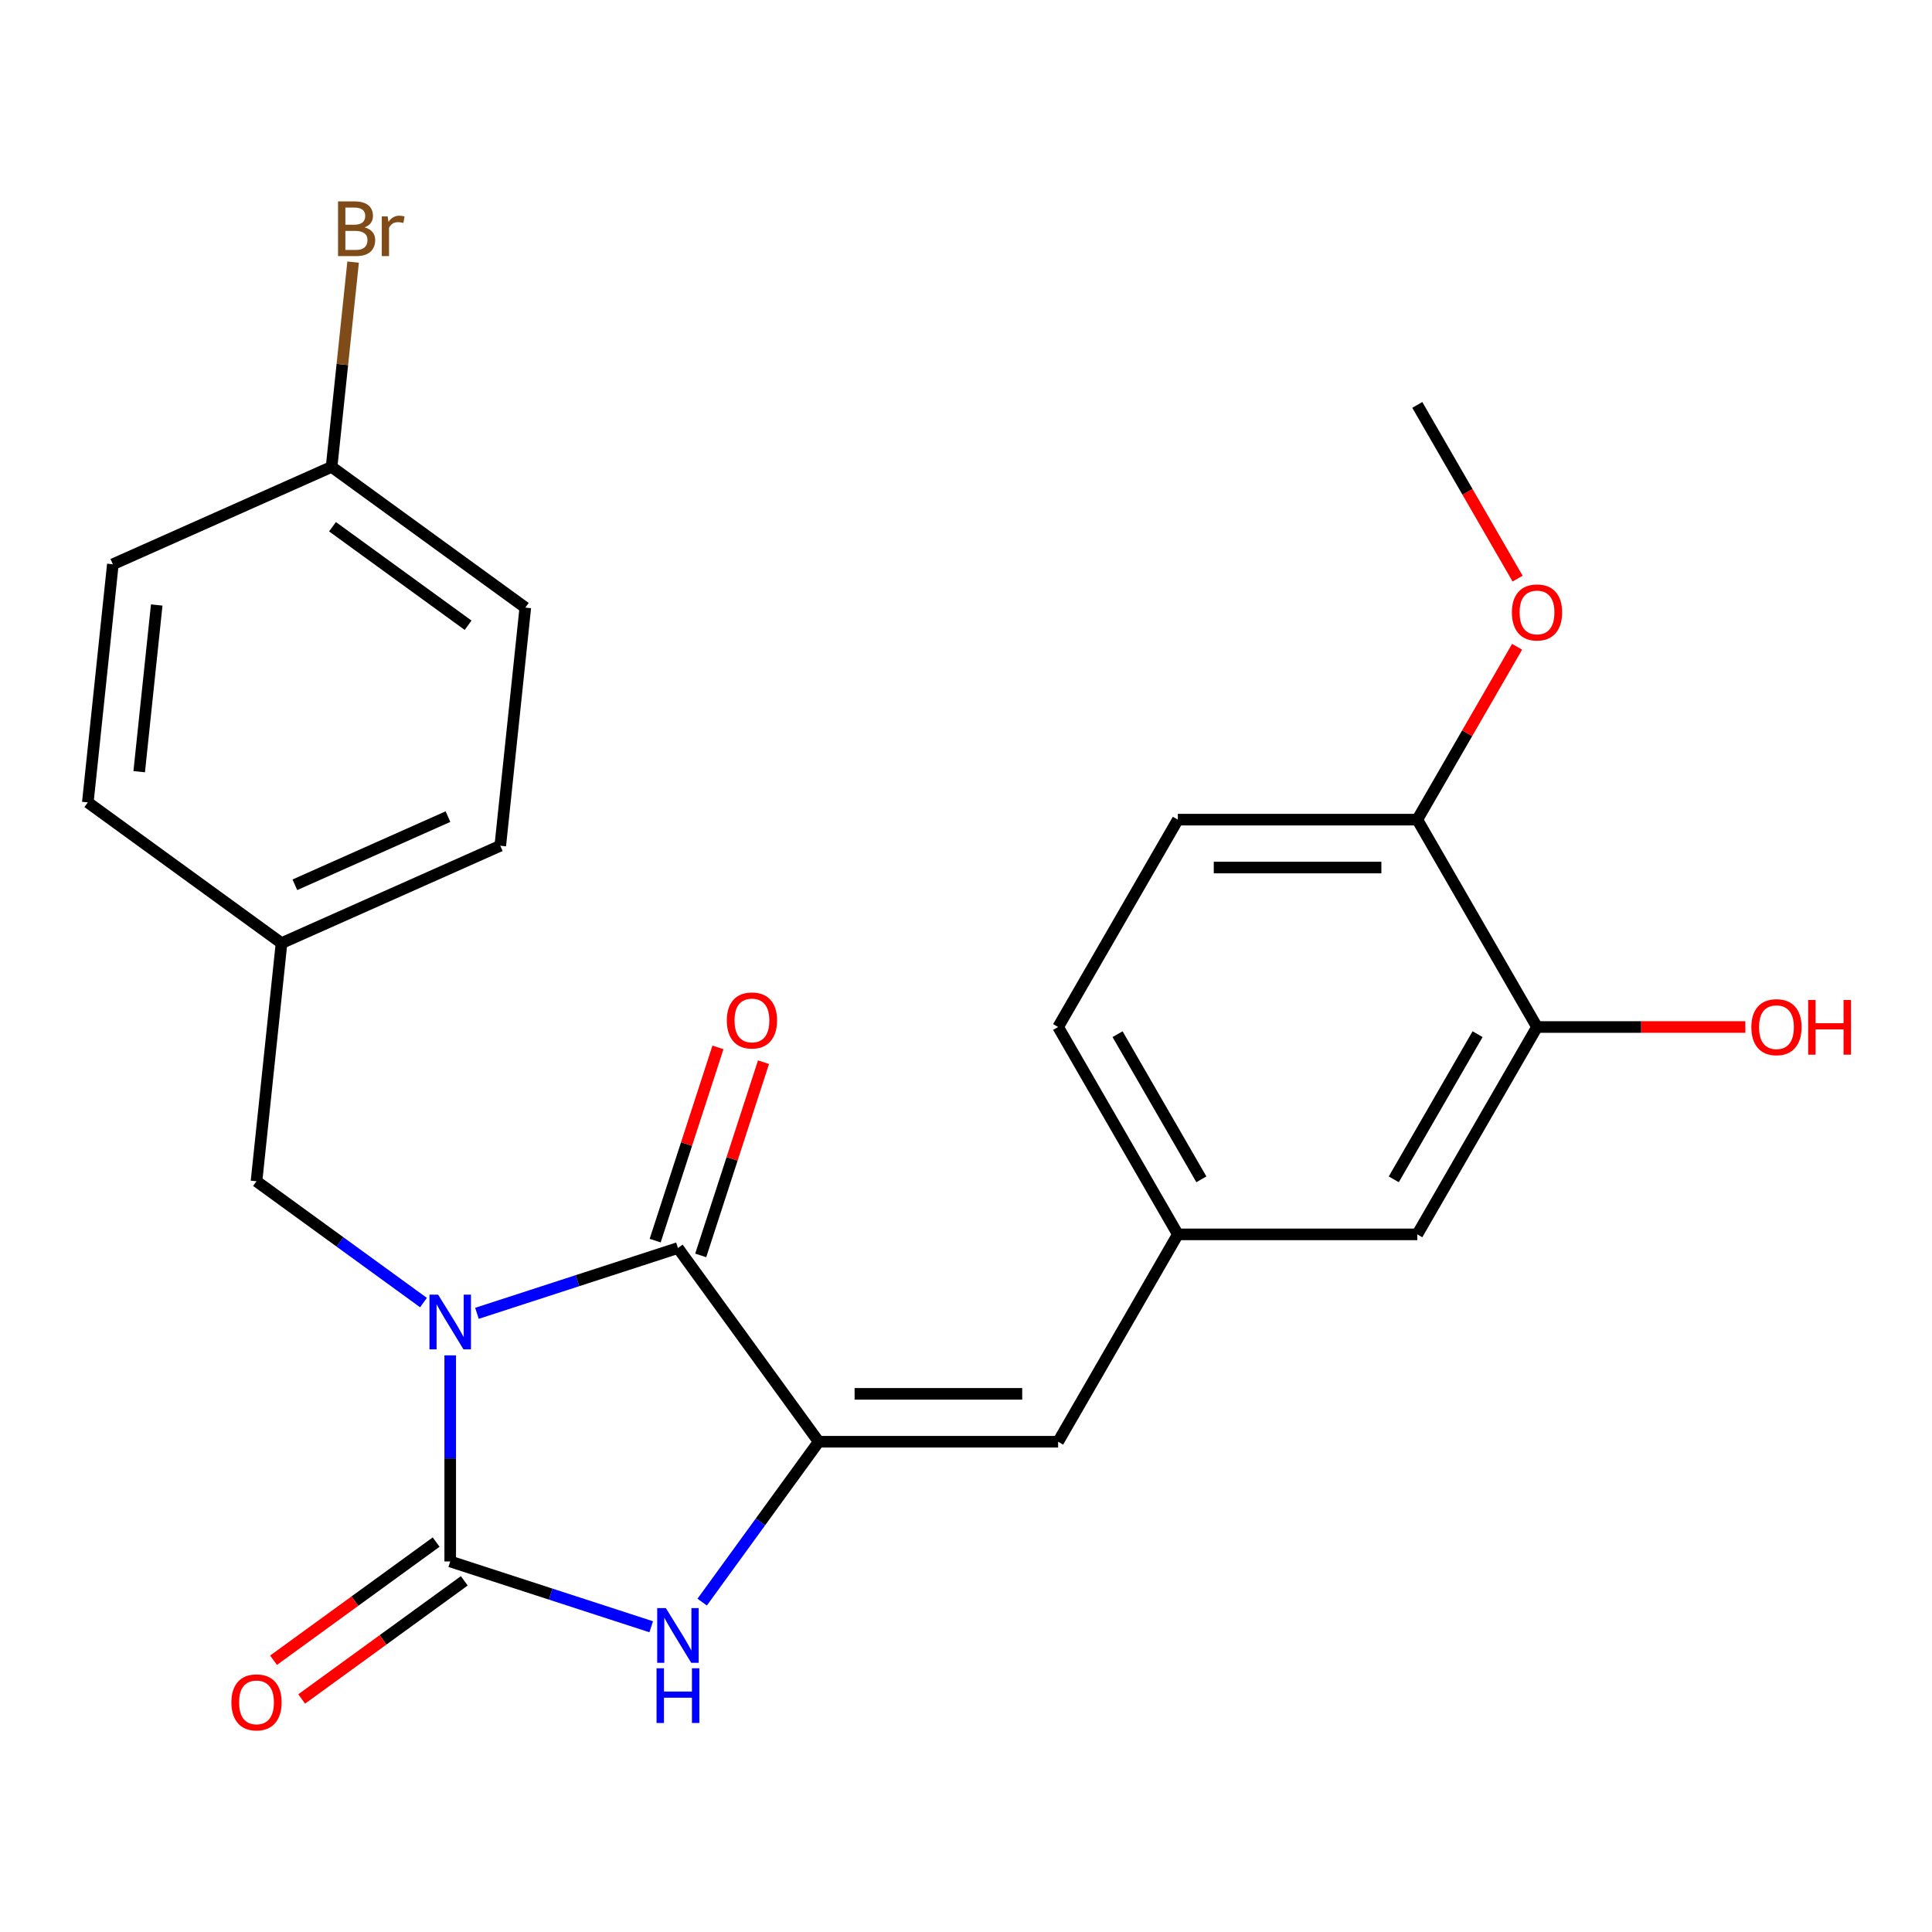 <?xml version='1.0' encoding='iso-8859-1'?>
<svg version='1.1' baseProfile='full'
              xmlns='http://www.w3.org/2000/svg'
                      xmlns:rdkit='http://www.rdkit.org/xml'
                      xmlns:xlink='http://www.w3.org/1999/xlink'
                  xml:space='preserve'
width='1000px' height='1000px' viewBox='0 0 1000 1000'>
<!-- END OF HEADER -->
<rect style='opacity:1.0;fill:#FFFFFF;stroke:none' width='1000' height='1000' x='0' y='0'> </rect>
<path class='bond-0' d='M 233.032,701.532 L 233.032,754.87' style='fill:none;fill-rule:evenodd;stroke:#0000FF;stroke-width:6px;stroke-linecap:butt;stroke-linejoin:miter;stroke-opacity:1' />
<path class='bond-0' d='M 233.032,754.87 L 233.032,808.209' style='fill:none;fill-rule:evenodd;stroke:#000000;stroke-width:6px;stroke-linecap:butt;stroke-linejoin:miter;stroke-opacity:1' />
<path class='bond-1' d='M 246.87,679.777 L 298.886,662.876' style='fill:none;fill-rule:evenodd;stroke:#0000FF;stroke-width:6px;stroke-linecap:butt;stroke-linejoin:miter;stroke-opacity:1' />
<path class='bond-1' d='M 298.886,662.876 L 350.902,645.975' style='fill:none;fill-rule:evenodd;stroke:#000000;stroke-width:6px;stroke-linecap:butt;stroke-linejoin:miter;stroke-opacity:1' />
<path class='bond-5' d='M 219.194,674.219 L 175.98,642.822' style='fill:none;fill-rule:evenodd;stroke:#0000FF;stroke-width:6px;stroke-linecap:butt;stroke-linejoin:miter;stroke-opacity:1' />
<path class='bond-5' d='M 175.98,642.822 L 132.766,611.425' style='fill:none;fill-rule:evenodd;stroke:#000000;stroke-width:6px;stroke-linecap:butt;stroke-linejoin:miter;stroke-opacity:1' />
<path class='bond-3' d='M 233.032,808.209 L 285.048,825.11' style='fill:none;fill-rule:evenodd;stroke:#000000;stroke-width:6px;stroke-linecap:butt;stroke-linejoin:miter;stroke-opacity:1' />
<path class='bond-3' d='M 285.048,825.11 L 337.064,842.011' style='fill:none;fill-rule:evenodd;stroke:#0000FF;stroke-width:6px;stroke-linecap:butt;stroke-linejoin:miter;stroke-opacity:1' />
<path class='bond-7' d='M 225.747,798.182 L 183.663,828.758' style='fill:none;fill-rule:evenodd;stroke:#000000;stroke-width:6px;stroke-linecap:butt;stroke-linejoin:miter;stroke-opacity:1' />
<path class='bond-7' d='M 183.663,828.758 L 141.58,859.334' style='fill:none;fill-rule:evenodd;stroke:#FF0000;stroke-width:6px;stroke-linecap:butt;stroke-linejoin:miter;stroke-opacity:1' />
<path class='bond-7' d='M 240.317,818.236 L 198.233,848.811' style='fill:none;fill-rule:evenodd;stroke:#000000;stroke-width:6px;stroke-linecap:butt;stroke-linejoin:miter;stroke-opacity:1' />
<path class='bond-7' d='M 198.233,848.811 L 156.149,879.387' style='fill:none;fill-rule:evenodd;stroke:#FF0000;stroke-width:6px;stroke-linecap:butt;stroke-linejoin:miter;stroke-opacity:1' />
<path class='bond-2' d='M 350.902,645.975 L 423.75,746.241' style='fill:none;fill-rule:evenodd;stroke:#000000;stroke-width:6px;stroke-linecap:butt;stroke-linejoin:miter;stroke-opacity:1' />
<path class='bond-8' d='M 362.689,649.805 L 378.937,599.799' style='fill:none;fill-rule:evenodd;stroke:#000000;stroke-width:6px;stroke-linecap:butt;stroke-linejoin:miter;stroke-opacity:1' />
<path class='bond-8' d='M 378.937,599.799 L 395.185,549.793' style='fill:none;fill-rule:evenodd;stroke:#FF0000;stroke-width:6px;stroke-linecap:butt;stroke-linejoin:miter;stroke-opacity:1' />
<path class='bond-8' d='M 339.115,642.145 L 355.363,592.139' style='fill:none;fill-rule:evenodd;stroke:#000000;stroke-width:6px;stroke-linecap:butt;stroke-linejoin:miter;stroke-opacity:1' />
<path class='bond-8' d='M 355.363,592.139 L 371.611,542.133' style='fill:none;fill-rule:evenodd;stroke:#FF0000;stroke-width:6px;stroke-linecap:butt;stroke-linejoin:miter;stroke-opacity:1' />
<path class='bond-4' d='M 423.75,746.241 L 547.685,746.241' style='fill:none;fill-rule:evenodd;stroke:#000000;stroke-width:6px;stroke-linecap:butt;stroke-linejoin:miter;stroke-opacity:1' />
<path class='bond-4' d='M 442.34,721.454 L 529.095,721.454' style='fill:none;fill-rule:evenodd;stroke:#000000;stroke-width:6px;stroke-linecap:butt;stroke-linejoin:miter;stroke-opacity:1' />
<path class='bond-24' d='M 423.75,746.241 L 393.595,787.745' style='fill:none;fill-rule:evenodd;stroke:#000000;stroke-width:6px;stroke-linecap:butt;stroke-linejoin:miter;stroke-opacity:1' />
<path class='bond-24' d='M 393.595,787.745 L 363.441,829.249' style='fill:none;fill-rule:evenodd;stroke:#0000FF;stroke-width:6px;stroke-linecap:butt;stroke-linejoin:miter;stroke-opacity:1' />
<path class='bond-9' d='M 547.685,746.241 L 609.653,638.909' style='fill:none;fill-rule:evenodd;stroke:#000000;stroke-width:6px;stroke-linecap:butt;stroke-linejoin:miter;stroke-opacity:1' />
<path class='bond-13' d='M 132.766,611.425 L 145.721,488.169' style='fill:none;fill-rule:evenodd;stroke:#000000;stroke-width:6px;stroke-linecap:butt;stroke-linejoin:miter;stroke-opacity:1' />
<path class='bond-6' d='M 795.557,531.578 L 733.589,638.909' style='fill:none;fill-rule:evenodd;stroke:#000000;stroke-width:6px;stroke-linecap:butt;stroke-linejoin:miter;stroke-opacity:1' />
<path class='bond-6' d='M 764.796,535.284 L 721.418,610.416' style='fill:none;fill-rule:evenodd;stroke:#000000;stroke-width:6px;stroke-linecap:butt;stroke-linejoin:miter;stroke-opacity:1' />
<path class='bond-16' d='M 795.557,531.578 L 849.476,531.578' style='fill:none;fill-rule:evenodd;stroke:#000000;stroke-width:6px;stroke-linecap:butt;stroke-linejoin:miter;stroke-opacity:1' />
<path class='bond-16' d='M 849.476,531.578 L 903.394,531.578' style='fill:none;fill-rule:evenodd;stroke:#FF0000;stroke-width:6px;stroke-linecap:butt;stroke-linejoin:miter;stroke-opacity:1' />
<path class='bond-26' d='M 795.557,531.578 L 733.589,424.246' style='fill:none;fill-rule:evenodd;stroke:#000000;stroke-width:6px;stroke-linecap:butt;stroke-linejoin:miter;stroke-opacity:1' />
<path class='bond-10' d='M 609.653,638.909 L 733.589,638.909' style='fill:none;fill-rule:evenodd;stroke:#000000;stroke-width:6px;stroke-linecap:butt;stroke-linejoin:miter;stroke-opacity:1' />
<path class='bond-14' d='M 609.653,638.909 L 547.685,531.578' style='fill:none;fill-rule:evenodd;stroke:#000000;stroke-width:6px;stroke-linecap:butt;stroke-linejoin:miter;stroke-opacity:1' />
<path class='bond-14' d='M 621.824,610.416 L 578.447,535.284' style='fill:none;fill-rule:evenodd;stroke:#000000;stroke-width:6px;stroke-linecap:butt;stroke-linejoin:miter;stroke-opacity:1' />
<path class='bond-11' d='M 733.589,424.246 L 609.653,424.246' style='fill:none;fill-rule:evenodd;stroke:#000000;stroke-width:6px;stroke-linecap:butt;stroke-linejoin:miter;stroke-opacity:1' />
<path class='bond-11' d='M 714.999,449.034 L 628.244,449.034' style='fill:none;fill-rule:evenodd;stroke:#000000;stroke-width:6px;stroke-linecap:butt;stroke-linejoin:miter;stroke-opacity:1' />
<path class='bond-22' d='M 733.589,424.246 L 759.418,379.51' style='fill:none;fill-rule:evenodd;stroke:#000000;stroke-width:6px;stroke-linecap:butt;stroke-linejoin:miter;stroke-opacity:1' />
<path class='bond-22' d='M 759.418,379.51 L 785.246,334.773' style='fill:none;fill-rule:evenodd;stroke:#FF0000;stroke-width:6px;stroke-linecap:butt;stroke-linejoin:miter;stroke-opacity:1' />
<path class='bond-12' d='M 609.653,424.246 L 547.685,531.578' style='fill:none;fill-rule:evenodd;stroke:#000000;stroke-width:6px;stroke-linecap:butt;stroke-linejoin:miter;stroke-opacity:1' />
<path class='bond-18' d='M 145.721,488.169 L 45.455,415.321' style='fill:none;fill-rule:evenodd;stroke:#000000;stroke-width:6px;stroke-linecap:butt;stroke-linejoin:miter;stroke-opacity:1' />
<path class='bond-19' d='M 145.721,488.169 L 258.942,437.759' style='fill:none;fill-rule:evenodd;stroke:#000000;stroke-width:6px;stroke-linecap:butt;stroke-linejoin:miter;stroke-opacity:1' />
<path class='bond-19' d='M 152.622,457.963 L 231.877,422.677' style='fill:none;fill-rule:evenodd;stroke:#000000;stroke-width:6px;stroke-linecap:butt;stroke-linejoin:miter;stroke-opacity:1' />
<path class='bond-15' d='M 171.63,241.655 L 271.897,314.503' style='fill:none;fill-rule:evenodd;stroke:#000000;stroke-width:6px;stroke-linecap:butt;stroke-linejoin:miter;stroke-opacity:1' />
<path class='bond-15' d='M 172.101,272.635 L 242.287,323.629' style='fill:none;fill-rule:evenodd;stroke:#000000;stroke-width:6px;stroke-linecap:butt;stroke-linejoin:miter;stroke-opacity:1' />
<path class='bond-17' d='M 171.63,241.655 L 177.201,188.656' style='fill:none;fill-rule:evenodd;stroke:#000000;stroke-width:6px;stroke-linecap:butt;stroke-linejoin:miter;stroke-opacity:1' />
<path class='bond-17' d='M 177.201,188.656 L 182.771,135.656' style='fill:none;fill-rule:evenodd;stroke:#7F4C19;stroke-width:6px;stroke-linecap:butt;stroke-linejoin:miter;stroke-opacity:1' />
<path class='bond-25' d='M 171.63,241.655 L 58.409,292.064' style='fill:none;fill-rule:evenodd;stroke:#000000;stroke-width:6px;stroke-linecap:butt;stroke-linejoin:miter;stroke-opacity:1' />
<path class='bond-20' d='M 45.455,415.321 L 58.409,292.064' style='fill:none;fill-rule:evenodd;stroke:#000000;stroke-width:6px;stroke-linecap:butt;stroke-linejoin:miter;stroke-opacity:1' />
<path class='bond-20' d='M 72.049,399.423 L 81.118,313.144' style='fill:none;fill-rule:evenodd;stroke:#000000;stroke-width:6px;stroke-linecap:butt;stroke-linejoin:miter;stroke-opacity:1' />
<path class='bond-21' d='M 258.942,437.759 L 271.897,314.503' style='fill:none;fill-rule:evenodd;stroke:#000000;stroke-width:6px;stroke-linecap:butt;stroke-linejoin:miter;stroke-opacity:1' />
<path class='bond-23' d='M 785.501,299.496 L 759.545,254.54' style='fill:none;fill-rule:evenodd;stroke:#FF0000;stroke-width:6px;stroke-linecap:butt;stroke-linejoin:miter;stroke-opacity:1' />
<path class='bond-23' d='M 759.545,254.54 L 733.589,209.583' style='fill:none;fill-rule:evenodd;stroke:#000000;stroke-width:6px;stroke-linecap:butt;stroke-linejoin:miter;stroke-opacity:1' />
<path  class='atom-0' d='M 226.772 670.113
L 236.052 685.113
Q 236.972 686.593, 238.452 689.273
Q 239.932 691.953, 240.012 692.113
L 240.012 670.113
L 243.772 670.113
L 243.772 698.433
L 239.892 698.433
L 229.932 682.033
Q 228.772 680.113, 227.532 677.913
Q 226.332 675.713, 225.972 675.033
L 225.972 698.433
L 222.292 698.433
L 222.292 670.113
L 226.772 670.113
' fill='#0000FF'/>
<path  class='atom-4' d='M 344.642 832.347
L 353.922 847.347
Q 354.842 848.827, 356.322 851.507
Q 357.802 854.187, 357.882 854.347
L 357.882 832.347
L 361.642 832.347
L 361.642 860.667
L 357.762 860.667
L 347.802 844.267
Q 346.642 842.347, 345.402 840.147
Q 344.202 837.947, 343.842 837.267
L 343.842 860.667
L 340.162 860.667
L 340.162 832.347
L 344.642 832.347
' fill='#0000FF'/>
<path  class='atom-4' d='M 339.822 863.499
L 343.662 863.499
L 343.662 875.539
L 358.142 875.539
L 358.142 863.499
L 361.982 863.499
L 361.982 891.819
L 358.142 891.819
L 358.142 878.739
L 343.662 878.739
L 343.662 891.819
L 339.822 891.819
L 339.822 863.499
' fill='#0000FF'/>
<path  class='atom-8' d='M 119.766 881.137
Q 119.766 874.337, 123.126 870.537
Q 126.486 866.737, 132.766 866.737
Q 139.046 866.737, 142.406 870.537
Q 145.766 874.337, 145.766 881.137
Q 145.766 888.017, 142.366 891.937
Q 138.966 895.817, 132.766 895.817
Q 126.526 895.817, 123.126 891.937
Q 119.766 888.057, 119.766 881.137
M 132.766 892.617
Q 137.086 892.617, 139.406 889.737
Q 141.766 886.817, 141.766 881.137
Q 141.766 875.577, 139.406 872.777
Q 137.086 869.937, 132.766 869.937
Q 128.446 869.937, 126.086 872.737
Q 123.766 875.537, 123.766 881.137
Q 123.766 886.857, 126.086 889.737
Q 128.446 892.617, 132.766 892.617
' fill='#FF0000'/>
<path  class='atom-9' d='M 376.2 528.185
Q 376.2 521.385, 379.56 517.585
Q 382.92 513.785, 389.2 513.785
Q 395.48 513.785, 398.84 517.585
Q 402.2 521.385, 402.2 528.185
Q 402.2 535.065, 398.8 538.985
Q 395.4 542.865, 389.2 542.865
Q 382.96 542.865, 379.56 538.985
Q 376.2 535.105, 376.2 528.185
M 389.2 539.665
Q 393.52 539.665, 395.84 536.785
Q 398.2 533.865, 398.2 528.185
Q 398.2 522.625, 395.84 519.825
Q 393.52 516.985, 389.2 516.985
Q 384.88 516.985, 382.52 519.785
Q 380.2 522.585, 380.2 528.185
Q 380.2 533.905, 382.52 536.785
Q 384.88 539.665, 389.2 539.665
' fill='#FF0000'/>
<path  class='atom-17' d='M 906.493 531.658
Q 906.493 524.858, 909.853 521.058
Q 913.213 517.258, 919.493 517.258
Q 925.773 517.258, 929.133 521.058
Q 932.493 524.858, 932.493 531.658
Q 932.493 538.538, 929.093 542.458
Q 925.693 546.338, 919.493 546.338
Q 913.253 546.338, 909.853 542.458
Q 906.493 538.578, 906.493 531.658
M 919.493 543.138
Q 923.813 543.138, 926.133 540.258
Q 928.493 537.338, 928.493 531.658
Q 928.493 526.098, 926.133 523.298
Q 923.813 520.458, 919.493 520.458
Q 915.173 520.458, 912.813 523.258
Q 910.493 526.058, 910.493 531.658
Q 910.493 537.378, 912.813 540.258
Q 915.173 543.138, 919.493 543.138
' fill='#FF0000'/>
<path  class='atom-17' d='M 935.893 517.578
L 939.733 517.578
L 939.733 529.618
L 954.213 529.618
L 954.213 517.578
L 958.053 517.578
L 958.053 545.898
L 954.213 545.898
L 954.213 532.818
L 939.733 532.818
L 939.733 545.898
L 935.893 545.898
L 935.893 517.578
' fill='#FF0000'/>
<path  class='atom-18' d='M 188.725 117.678
Q 191.445 118.438, 192.805 120.118
Q 194.205 121.758, 194.205 124.198
Q 194.205 128.118, 191.685 130.358
Q 189.205 132.558, 184.485 132.558
L 174.965 132.558
L 174.965 104.238
L 183.325 104.238
Q 188.165 104.238, 190.605 106.198
Q 193.045 108.158, 193.045 111.758
Q 193.045 116.038, 188.725 117.678
M 178.765 107.438
L 178.765 116.318
L 183.325 116.318
Q 186.125 116.318, 187.565 115.198
Q 189.045 114.038, 189.045 111.758
Q 189.045 107.438, 183.325 107.438
L 178.765 107.438
M 184.485 129.358
Q 187.245 129.358, 188.725 128.038
Q 190.205 126.718, 190.205 124.198
Q 190.205 121.878, 188.565 120.718
Q 186.965 119.518, 183.885 119.518
L 178.765 119.518
L 178.765 129.358
L 184.485 129.358
' fill='#7F4C19'/>
<path  class='atom-18' d='M 200.645 111.998
L 201.085 114.838
Q 203.245 111.638, 206.765 111.638
Q 207.885 111.638, 209.405 112.038
L 208.805 115.398
Q 207.085 114.998, 206.125 114.998
Q 204.445 114.998, 203.325 115.678
Q 202.245 116.318, 201.365 117.878
L 201.365 132.558
L 197.605 132.558
L 197.605 111.998
L 200.645 111.998
' fill='#7F4C19'/>
<path  class='atom-23' d='M 782.557 316.995
Q 782.557 310.195, 785.917 306.395
Q 789.277 302.595, 795.557 302.595
Q 801.837 302.595, 805.197 306.395
Q 808.557 310.195, 808.557 316.995
Q 808.557 323.875, 805.157 327.795
Q 801.757 331.675, 795.557 331.675
Q 789.317 331.675, 785.917 327.795
Q 782.557 323.915, 782.557 316.995
M 795.557 328.475
Q 799.877 328.475, 802.197 325.595
Q 804.557 322.675, 804.557 316.995
Q 804.557 311.435, 802.197 308.635
Q 799.877 305.795, 795.557 305.795
Q 791.237 305.795, 788.877 308.595
Q 786.557 311.395, 786.557 316.995
Q 786.557 322.715, 788.877 325.595
Q 791.237 328.475, 795.557 328.475
' fill='#FF0000'/>
</svg>
